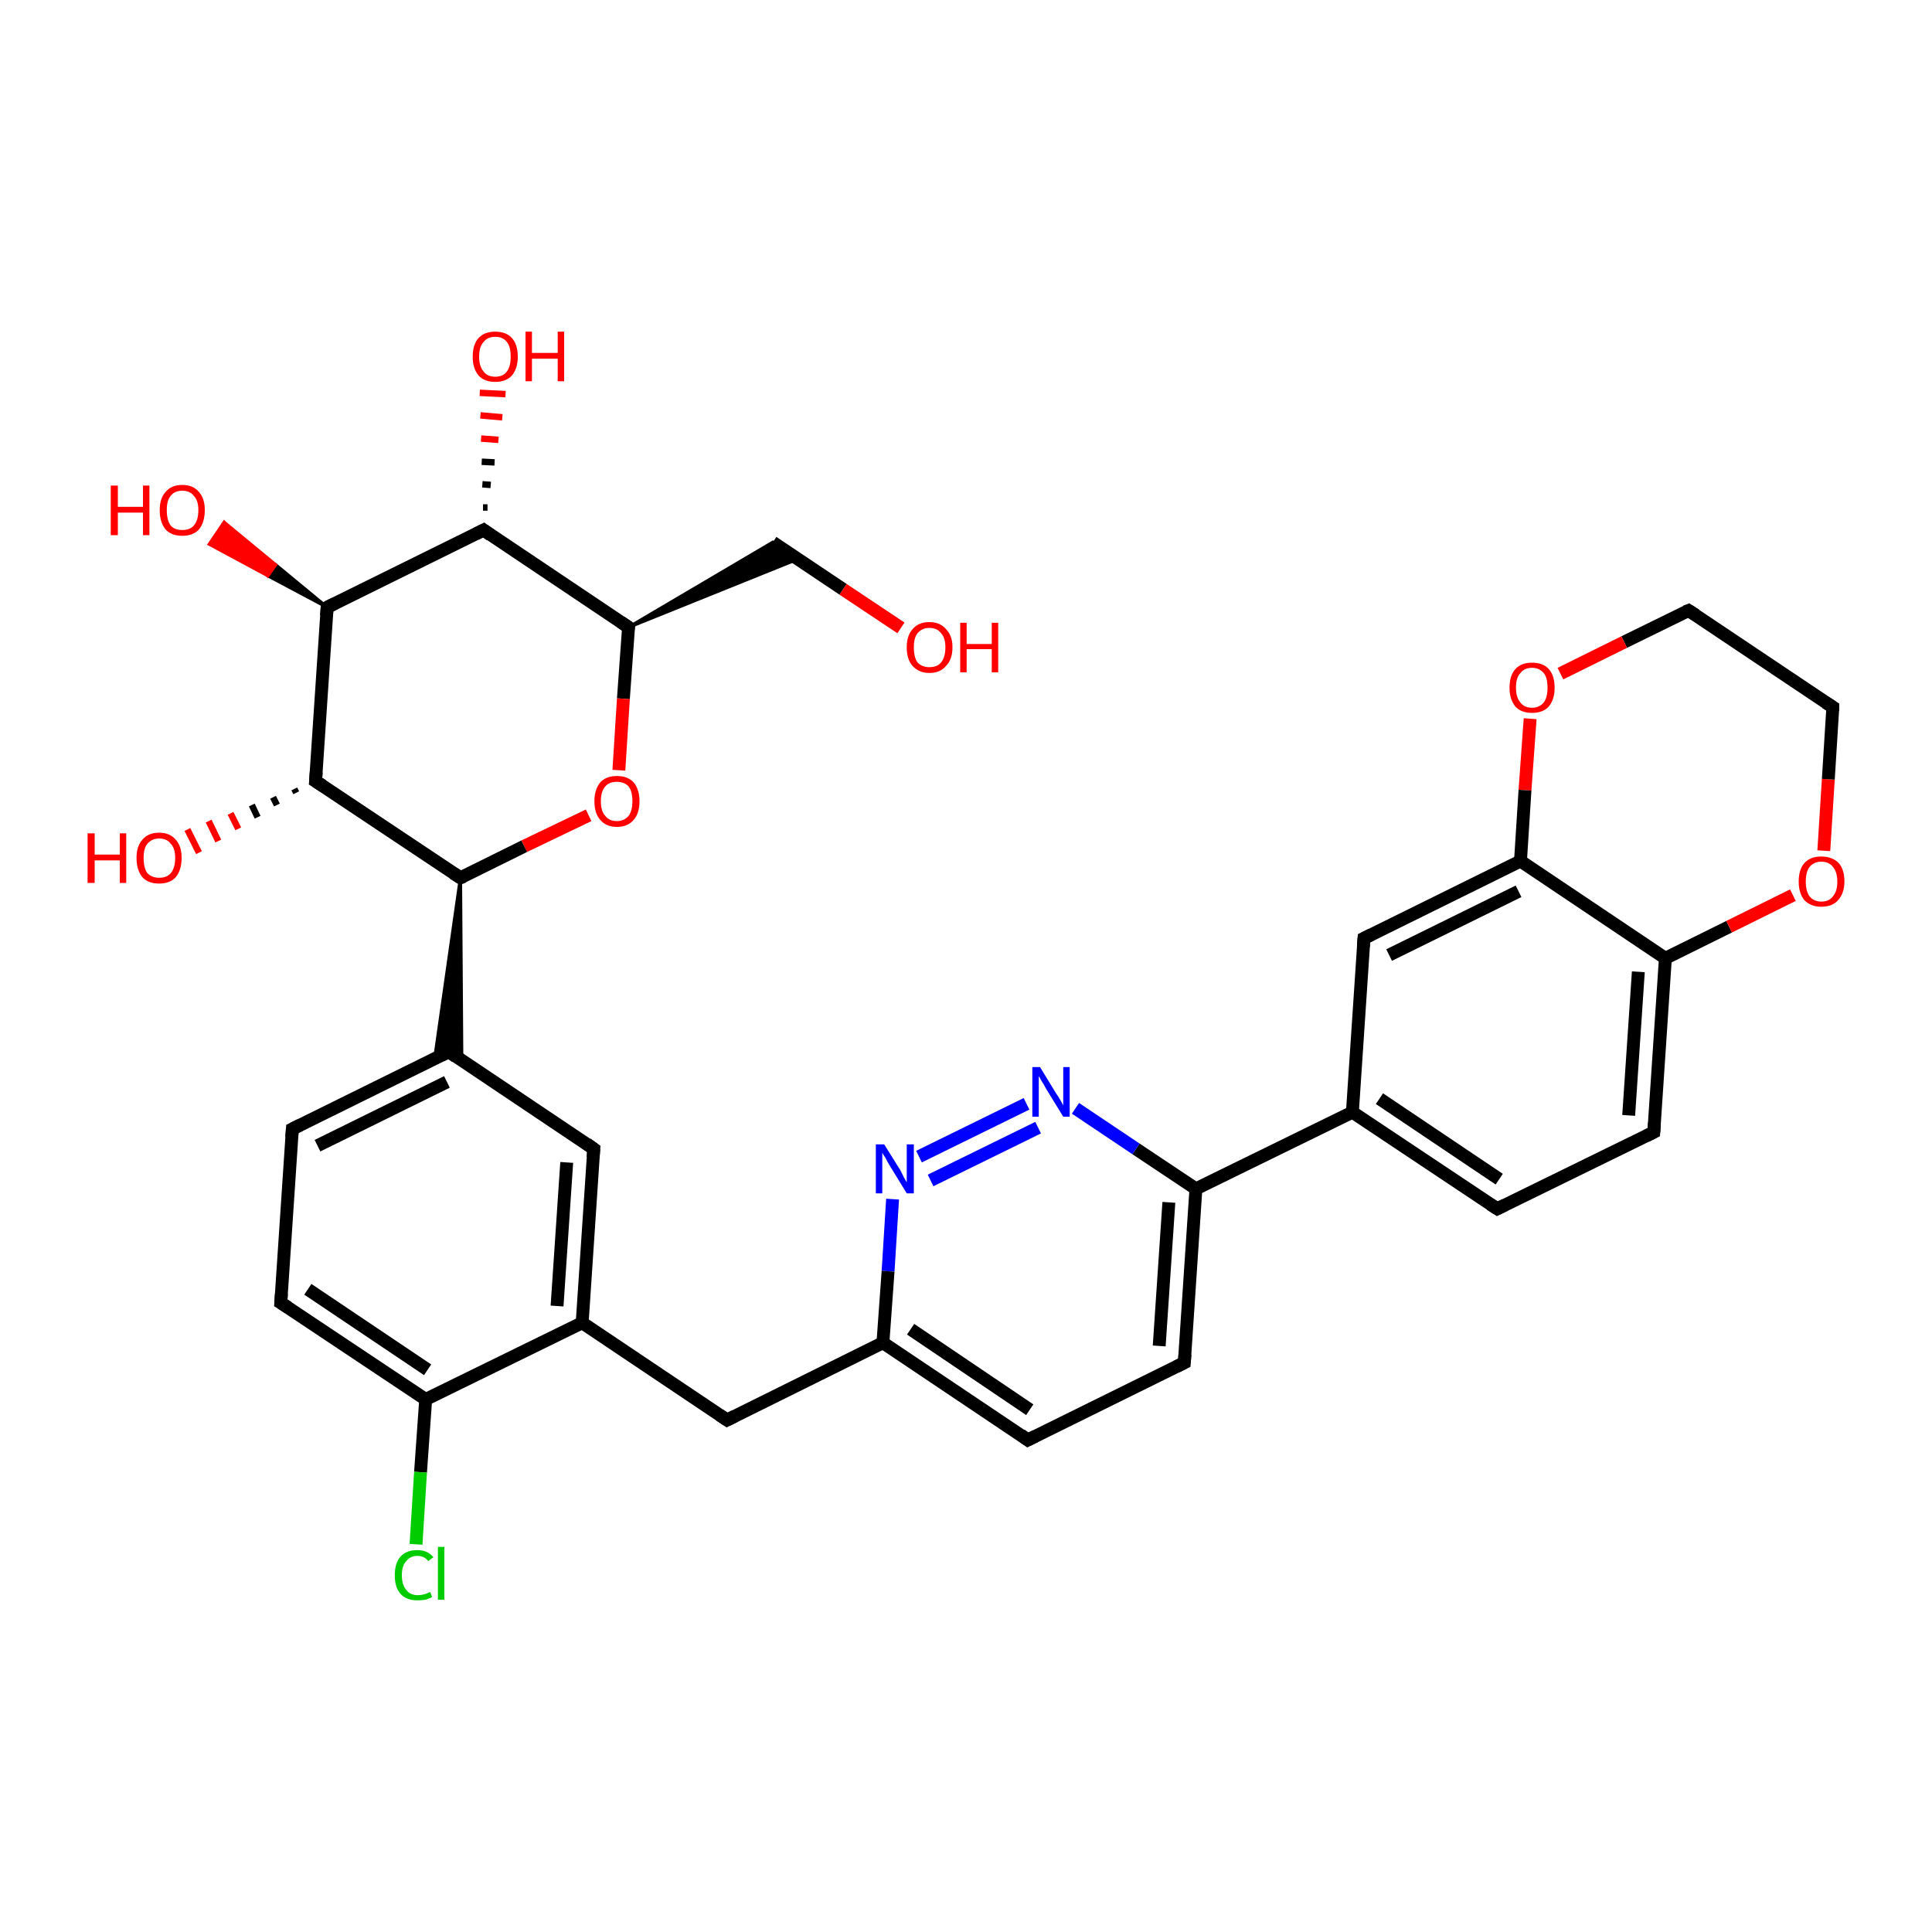 <?xml version='1.0' encoding='iso-8859-1'?>
<svg version='1.1' baseProfile='full'
              xmlns='http://www.w3.org/2000/svg'
                      xmlns:rdkit='http://www.rdkit.org/xml'
                      xmlns:xlink='http://www.w3.org/1999/xlink'
                  xml:space='preserve'
width='300px' height='300px' viewBox='0 0 300 300'>
<!-- END OF HEADER -->
<rect style='opacity:1.0;fill:#FFFFFF;stroke:none' width='300.0' height='300.0' x='0.0' y='0.0'> </rect>
<path class='bond-0 atom-0 atom-1' d='M 139.9,97.5 L 130.9,91.5' style='fill:none;fill-rule:evenodd;stroke:#FF0000;stroke-width:2.0px;stroke-linecap:butt;stroke-linejoin:miter;stroke-opacity:1' />
<path class='bond-0 atom-0 atom-1' d='M 130.9,91.5 L 120.0,84.2' style='fill:none;fill-rule:evenodd;stroke:#000000;stroke-width:2.0px;stroke-linecap:butt;stroke-linejoin:miter;stroke-opacity:1' />
<path class='bond-1 atom-2 atom-1' d='M 97.6,97.4 L 120.0,84.2 L 123.9,86.8 Z' style='fill:#000000;fill-rule:evenodd;fill-opacity:1;stroke:#000000;stroke-width:0.5px;stroke-linecap:butt;stroke-linejoin:miter;stroke-opacity:1;' />
<path class='bond-2 atom-2 atom-3' d='M 97.6,97.4 L 96.8,108.5' style='fill:none;fill-rule:evenodd;stroke:#000000;stroke-width:2.0px;stroke-linecap:butt;stroke-linejoin:miter;stroke-opacity:1' />
<path class='bond-2 atom-2 atom-3' d='M 96.8,108.5 L 96.1,119.6' style='fill:none;fill-rule:evenodd;stroke:#FF0000;stroke-width:2.0px;stroke-linecap:butt;stroke-linejoin:miter;stroke-opacity:1' />
<path class='bond-3 atom-3 atom-4' d='M 91.4,126.6 L 81.4,131.4' style='fill:none;fill-rule:evenodd;stroke:#FF0000;stroke-width:2.0px;stroke-linecap:butt;stroke-linejoin:miter;stroke-opacity:1' />
<path class='bond-3 atom-3 atom-4' d='M 81.4,131.4 L 71.5,136.3' style='fill:none;fill-rule:evenodd;stroke:#000000;stroke-width:2.0px;stroke-linecap:butt;stroke-linejoin:miter;stroke-opacity:1' />
<path class='bond-4 atom-4 atom-5' d='M 71.5,136.3 L 49.0,121.3' style='fill:none;fill-rule:evenodd;stroke:#000000;stroke-width:2.0px;stroke-linecap:butt;stroke-linejoin:miter;stroke-opacity:1' />
<path class='bond-5 atom-5 atom-6' d='M 46.0,123.1 L 45.7,122.5' style='fill:none;fill-rule:evenodd;stroke:#000000;stroke-width:1.0px;stroke-linecap:butt;stroke-linejoin:miter;stroke-opacity:1' />
<path class='bond-5 atom-5 atom-6' d='M 43.0,125.0 L 42.4,123.8' style='fill:none;fill-rule:evenodd;stroke:#000000;stroke-width:1.0px;stroke-linecap:butt;stroke-linejoin:miter;stroke-opacity:1' />
<path class='bond-5 atom-5 atom-6' d='M 40.0,126.9 L 39.1,125.0' style='fill:none;fill-rule:evenodd;stroke:#000000;stroke-width:1.0px;stroke-linecap:butt;stroke-linejoin:miter;stroke-opacity:1' />
<path class='bond-5 atom-5 atom-6' d='M 37.0,128.7 L 35.8,126.3' style='fill:none;fill-rule:evenodd;stroke:#FF0000;stroke-width:1.0px;stroke-linecap:butt;stroke-linejoin:miter;stroke-opacity:1' />
<path class='bond-5 atom-5 atom-6' d='M 33.9,130.6 L 32.4,127.5' style='fill:none;fill-rule:evenodd;stroke:#FF0000;stroke-width:1.0px;stroke-linecap:butt;stroke-linejoin:miter;stroke-opacity:1' />
<path class='bond-5 atom-5 atom-6' d='M 30.9,132.4 L 29.1,128.8' style='fill:none;fill-rule:evenodd;stroke:#FF0000;stroke-width:1.0px;stroke-linecap:butt;stroke-linejoin:miter;stroke-opacity:1' />
<path class='bond-6 atom-5 atom-7' d='M 49.0,121.3 L 50.8,94.3' style='fill:none;fill-rule:evenodd;stroke:#000000;stroke-width:2.0px;stroke-linecap:butt;stroke-linejoin:miter;stroke-opacity:1' />
<path class='bond-7 atom-7 atom-8' d='M 50.8,94.3 L 41.6,89.4 L 42.8,87.7 Z' style='fill:#000000;fill-rule:evenodd;fill-opacity:1;stroke:#000000;stroke-width:0.5px;stroke-linecap:butt;stroke-linejoin:miter;stroke-opacity:1;' />
<path class='bond-7 atom-7 atom-8' d='M 41.6,89.4 L 34.8,81.1 L 32.5,84.5 Z' style='fill:#FF0000;fill-rule:evenodd;fill-opacity:1;stroke:#FF0000;stroke-width:0.5px;stroke-linecap:butt;stroke-linejoin:miter;stroke-opacity:1;' />
<path class='bond-7 atom-7 atom-8' d='M 41.6,89.4 L 42.8,87.7 L 34.8,81.1 Z' style='fill:#FF0000;fill-rule:evenodd;fill-opacity:1;stroke:#FF0000;stroke-width:0.5px;stroke-linecap:butt;stroke-linejoin:miter;stroke-opacity:1;' />
<path class='bond-8 atom-7 atom-9' d='M 50.8,94.3 L 75.1,82.3' style='fill:none;fill-rule:evenodd;stroke:#000000;stroke-width:2.0px;stroke-linecap:butt;stroke-linejoin:miter;stroke-opacity:1' />
<path class='bond-9 atom-9 atom-10' d='M 75.0,78.8 L 75.7,78.8' style='fill:none;fill-rule:evenodd;stroke:#000000;stroke-width:1.0px;stroke-linecap:butt;stroke-linejoin:miter;stroke-opacity:1' />
<path class='bond-9 atom-9 atom-10' d='M 74.9,75.2 L 76.2,75.3' style='fill:none;fill-rule:evenodd;stroke:#000000;stroke-width:1.0px;stroke-linecap:butt;stroke-linejoin:miter;stroke-opacity:1' />
<path class='bond-9 atom-9 atom-10' d='M 74.8,71.7 L 76.8,71.8' style='fill:none;fill-rule:evenodd;stroke:#000000;stroke-width:1.0px;stroke-linecap:butt;stroke-linejoin:miter;stroke-opacity:1' />
<path class='bond-9 atom-9 atom-10' d='M 74.7,68.1 L 77.4,68.3' style='fill:none;fill-rule:evenodd;stroke:#FF0000;stroke-width:1.0px;stroke-linecap:butt;stroke-linejoin:miter;stroke-opacity:1' />
<path class='bond-9 atom-9 atom-10' d='M 74.6,64.5 L 78.0,64.8' style='fill:none;fill-rule:evenodd;stroke:#FF0000;stroke-width:1.0px;stroke-linecap:butt;stroke-linejoin:miter;stroke-opacity:1' />
<path class='bond-9 atom-9 atom-10' d='M 74.5,61.0 L 78.5,61.2' style='fill:none;fill-rule:evenodd;stroke:#FF0000;stroke-width:1.0px;stroke-linecap:butt;stroke-linejoin:miter;stroke-opacity:1' />
<path class='bond-10 atom-4 atom-11' d='M 71.5,136.3 L 71.7,164.7 L 69.7,163.3 Z' style='fill:#000000;fill-rule:evenodd;fill-opacity:1;stroke:#000000;stroke-width:0.5px;stroke-linecap:butt;stroke-linejoin:miter;stroke-opacity:1;' />
<path class='bond-10 atom-4 atom-11' d='M 71.5,136.3 L 69.7,163.3 L 67.5,164.4 Z' style='fill:#000000;fill-rule:evenodd;fill-opacity:1;stroke:#000000;stroke-width:0.5px;stroke-linecap:butt;stroke-linejoin:miter;stroke-opacity:1;' />
<path class='bond-11 atom-11 atom-12' d='M 69.7,163.3 L 45.4,175.3' style='fill:none;fill-rule:evenodd;stroke:#000000;stroke-width:2.0px;stroke-linecap:butt;stroke-linejoin:miter;stroke-opacity:1' />
<path class='bond-11 atom-11 atom-12' d='M 69.4,168.0 L 49.3,177.9' style='fill:none;fill-rule:evenodd;stroke:#000000;stroke-width:2.0px;stroke-linecap:butt;stroke-linejoin:miter;stroke-opacity:1' />
<path class='bond-12 atom-12 atom-13' d='M 45.4,175.3 L 43.6,202.3' style='fill:none;fill-rule:evenodd;stroke:#000000;stroke-width:2.0px;stroke-linecap:butt;stroke-linejoin:miter;stroke-opacity:1' />
<path class='bond-13 atom-13 atom-14' d='M 43.6,202.3 L 66.1,217.3' style='fill:none;fill-rule:evenodd;stroke:#000000;stroke-width:2.0px;stroke-linecap:butt;stroke-linejoin:miter;stroke-opacity:1' />
<path class='bond-13 atom-13 atom-14' d='M 47.8,200.2 L 66.4,212.7' style='fill:none;fill-rule:evenodd;stroke:#000000;stroke-width:2.0px;stroke-linecap:butt;stroke-linejoin:miter;stroke-opacity:1' />
<path class='bond-14 atom-14 atom-15' d='M 66.1,217.3 L 65.3,228.6' style='fill:none;fill-rule:evenodd;stroke:#000000;stroke-width:2.0px;stroke-linecap:butt;stroke-linejoin:miter;stroke-opacity:1' />
<path class='bond-14 atom-14 atom-15' d='M 65.3,228.6 L 64.6,239.8' style='fill:none;fill-rule:evenodd;stroke:#00CC00;stroke-width:2.0px;stroke-linecap:butt;stroke-linejoin:miter;stroke-opacity:1' />
<path class='bond-15 atom-14 atom-16' d='M 66.1,217.3 L 90.4,205.4' style='fill:none;fill-rule:evenodd;stroke:#000000;stroke-width:2.0px;stroke-linecap:butt;stroke-linejoin:miter;stroke-opacity:1' />
<path class='bond-16 atom-16 atom-17' d='M 90.4,205.4 L 112.9,220.5' style='fill:none;fill-rule:evenodd;stroke:#000000;stroke-width:2.0px;stroke-linecap:butt;stroke-linejoin:miter;stroke-opacity:1' />
<path class='bond-17 atom-17 atom-18' d='M 112.9,220.5 L 137.1,208.5' style='fill:none;fill-rule:evenodd;stroke:#000000;stroke-width:2.0px;stroke-linecap:butt;stroke-linejoin:miter;stroke-opacity:1' />
<path class='bond-18 atom-18 atom-19' d='M 137.1,208.5 L 159.6,223.6' style='fill:none;fill-rule:evenodd;stroke:#000000;stroke-width:2.0px;stroke-linecap:butt;stroke-linejoin:miter;stroke-opacity:1' />
<path class='bond-18 atom-18 atom-19' d='M 141.4,206.4 L 159.9,218.9' style='fill:none;fill-rule:evenodd;stroke:#000000;stroke-width:2.0px;stroke-linecap:butt;stroke-linejoin:miter;stroke-opacity:1' />
<path class='bond-19 atom-19 atom-20' d='M 159.6,223.6 L 183.9,211.6' style='fill:none;fill-rule:evenodd;stroke:#000000;stroke-width:2.0px;stroke-linecap:butt;stroke-linejoin:miter;stroke-opacity:1' />
<path class='bond-20 atom-20 atom-21' d='M 183.9,211.6 L 185.7,184.6' style='fill:none;fill-rule:evenodd;stroke:#000000;stroke-width:2.0px;stroke-linecap:butt;stroke-linejoin:miter;stroke-opacity:1' />
<path class='bond-20 atom-20 atom-21' d='M 180.0,209.0 L 181.5,186.7' style='fill:none;fill-rule:evenodd;stroke:#000000;stroke-width:2.0px;stroke-linecap:butt;stroke-linejoin:miter;stroke-opacity:1' />
<path class='bond-21 atom-21 atom-22' d='M 185.7,184.6 L 176.4,178.4' style='fill:none;fill-rule:evenodd;stroke:#000000;stroke-width:2.0px;stroke-linecap:butt;stroke-linejoin:miter;stroke-opacity:1' />
<path class='bond-21 atom-21 atom-22' d='M 176.4,178.4 L 167.0,172.1' style='fill:none;fill-rule:evenodd;stroke:#0000FF;stroke-width:2.0px;stroke-linecap:butt;stroke-linejoin:miter;stroke-opacity:1' />
<path class='bond-22 atom-22 atom-23' d='M 159.4,171.4 L 142.7,179.6' style='fill:none;fill-rule:evenodd;stroke:#0000FF;stroke-width:2.0px;stroke-linecap:butt;stroke-linejoin:miter;stroke-opacity:1' />
<path class='bond-22 atom-22 atom-23' d='M 161.2,175.1 L 144.5,183.3' style='fill:none;fill-rule:evenodd;stroke:#0000FF;stroke-width:2.0px;stroke-linecap:butt;stroke-linejoin:miter;stroke-opacity:1' />
<path class='bond-23 atom-21 atom-24' d='M 185.7,184.6 L 210.0,172.7' style='fill:none;fill-rule:evenodd;stroke:#000000;stroke-width:2.0px;stroke-linecap:butt;stroke-linejoin:miter;stroke-opacity:1' />
<path class='bond-24 atom-24 atom-25' d='M 210.0,172.7 L 232.5,187.7' style='fill:none;fill-rule:evenodd;stroke:#000000;stroke-width:2.0px;stroke-linecap:butt;stroke-linejoin:miter;stroke-opacity:1' />
<path class='bond-24 atom-24 atom-25' d='M 214.2,170.6 L 232.8,183.1' style='fill:none;fill-rule:evenodd;stroke:#000000;stroke-width:2.0px;stroke-linecap:butt;stroke-linejoin:miter;stroke-opacity:1' />
<path class='bond-25 atom-25 atom-26' d='M 232.5,187.7 L 256.8,175.8' style='fill:none;fill-rule:evenodd;stroke:#000000;stroke-width:2.0px;stroke-linecap:butt;stroke-linejoin:miter;stroke-opacity:1' />
<path class='bond-26 atom-26 atom-27' d='M 256.8,175.8 L 258.6,148.8' style='fill:none;fill-rule:evenodd;stroke:#000000;stroke-width:2.0px;stroke-linecap:butt;stroke-linejoin:miter;stroke-opacity:1' />
<path class='bond-26 atom-26 atom-27' d='M 252.9,173.2 L 254.4,150.9' style='fill:none;fill-rule:evenodd;stroke:#000000;stroke-width:2.0px;stroke-linecap:butt;stroke-linejoin:miter;stroke-opacity:1' />
<path class='bond-27 atom-27 atom-28' d='M 258.6,148.8 L 268.5,143.9' style='fill:none;fill-rule:evenodd;stroke:#000000;stroke-width:2.0px;stroke-linecap:butt;stroke-linejoin:miter;stroke-opacity:1' />
<path class='bond-27 atom-27 atom-28' d='M 268.5,143.9 L 278.4,139.0' style='fill:none;fill-rule:evenodd;stroke:#FF0000;stroke-width:2.0px;stroke-linecap:butt;stroke-linejoin:miter;stroke-opacity:1' />
<path class='bond-28 atom-28 atom-29' d='M 283.2,132.1 L 283.9,121.0' style='fill:none;fill-rule:evenodd;stroke:#FF0000;stroke-width:2.0px;stroke-linecap:butt;stroke-linejoin:miter;stroke-opacity:1' />
<path class='bond-28 atom-28 atom-29' d='M 283.9,121.0 L 284.6,109.8' style='fill:none;fill-rule:evenodd;stroke:#000000;stroke-width:2.0px;stroke-linecap:butt;stroke-linejoin:miter;stroke-opacity:1' />
<path class='bond-29 atom-29 atom-30' d='M 284.6,109.8 L 262.2,94.8' style='fill:none;fill-rule:evenodd;stroke:#000000;stroke-width:2.0px;stroke-linecap:butt;stroke-linejoin:miter;stroke-opacity:1' />
<path class='bond-30 atom-30 atom-31' d='M 262.2,94.8 L 252.2,99.7' style='fill:none;fill-rule:evenodd;stroke:#000000;stroke-width:2.0px;stroke-linecap:butt;stroke-linejoin:miter;stroke-opacity:1' />
<path class='bond-30 atom-30 atom-31' d='M 252.2,99.7 L 242.3,104.6' style='fill:none;fill-rule:evenodd;stroke:#FF0000;stroke-width:2.0px;stroke-linecap:butt;stroke-linejoin:miter;stroke-opacity:1' />
<path class='bond-31 atom-31 atom-32' d='M 237.6,111.6 L 236.8,122.7' style='fill:none;fill-rule:evenodd;stroke:#FF0000;stroke-width:2.0px;stroke-linecap:butt;stroke-linejoin:miter;stroke-opacity:1' />
<path class='bond-31 atom-31 atom-32' d='M 236.8,122.7 L 236.1,133.7' style='fill:none;fill-rule:evenodd;stroke:#000000;stroke-width:2.0px;stroke-linecap:butt;stroke-linejoin:miter;stroke-opacity:1' />
<path class='bond-32 atom-32 atom-33' d='M 236.1,133.7 L 211.8,145.7' style='fill:none;fill-rule:evenodd;stroke:#000000;stroke-width:2.0px;stroke-linecap:butt;stroke-linejoin:miter;stroke-opacity:1' />
<path class='bond-32 atom-32 atom-33' d='M 235.8,138.4 L 215.7,148.3' style='fill:none;fill-rule:evenodd;stroke:#000000;stroke-width:2.0px;stroke-linecap:butt;stroke-linejoin:miter;stroke-opacity:1' />
<path class='bond-33 atom-16 atom-34' d='M 90.4,205.4 L 92.2,178.4' style='fill:none;fill-rule:evenodd;stroke:#000000;stroke-width:2.0px;stroke-linecap:butt;stroke-linejoin:miter;stroke-opacity:1' />
<path class='bond-33 atom-16 atom-34' d='M 86.5,202.8 L 88.0,180.5' style='fill:none;fill-rule:evenodd;stroke:#000000;stroke-width:2.0px;stroke-linecap:butt;stroke-linejoin:miter;stroke-opacity:1' />
<path class='bond-34 atom-9 atom-2' d='M 75.1,82.3 L 97.6,97.4' style='fill:none;fill-rule:evenodd;stroke:#000000;stroke-width:2.0px;stroke-linecap:butt;stroke-linejoin:miter;stroke-opacity:1' />
<path class='bond-35 atom-34 atom-11' d='M 92.2,178.4 L 69.7,163.3' style='fill:none;fill-rule:evenodd;stroke:#000000;stroke-width:2.0px;stroke-linecap:butt;stroke-linejoin:miter;stroke-opacity:1' />
<path class='bond-36 atom-23 atom-18' d='M 138.6,186.2 L 137.9,197.4' style='fill:none;fill-rule:evenodd;stroke:#0000FF;stroke-width:2.0px;stroke-linecap:butt;stroke-linejoin:miter;stroke-opacity:1' />
<path class='bond-36 atom-23 atom-18' d='M 137.9,197.4 L 137.1,208.5' style='fill:none;fill-rule:evenodd;stroke:#000000;stroke-width:2.0px;stroke-linecap:butt;stroke-linejoin:miter;stroke-opacity:1' />
<path class='bond-37 atom-33 atom-24' d='M 211.8,145.7 L 210.0,172.7' style='fill:none;fill-rule:evenodd;stroke:#000000;stroke-width:2.0px;stroke-linecap:butt;stroke-linejoin:miter;stroke-opacity:1' />
<path class='bond-38 atom-32 atom-27' d='M 236.1,133.7 L 258.6,148.8' style='fill:none;fill-rule:evenodd;stroke:#000000;stroke-width:2.0px;stroke-linecap:butt;stroke-linejoin:miter;stroke-opacity:1' />
<path d='M 97.5,97.9 L 97.6,97.4 L 96.4,96.6' style='fill:none;stroke:#000000;stroke-width:2.0px;stroke-linecap:butt;stroke-linejoin:miter;stroke-opacity:1;' />
<path d='M 72.0,136.1 L 71.5,136.3 L 70.4,135.6' style='fill:none;stroke:#000000;stroke-width:2.0px;stroke-linecap:butt;stroke-linejoin:miter;stroke-opacity:1;' />
<path d='M 50.1,122.0 L 49.0,121.3 L 49.1,119.9' style='fill:none;stroke:#000000;stroke-width:2.0px;stroke-linecap:butt;stroke-linejoin:miter;stroke-opacity:1;' />
<path d='M 50.7,95.6 L 50.8,94.3 L 52.0,93.7' style='fill:none;stroke:#000000;stroke-width:2.0px;stroke-linecap:butt;stroke-linejoin:miter;stroke-opacity:1;' />
<path d='M 73.9,82.9 L 75.1,82.3 L 76.2,83.1' style='fill:none;stroke:#000000;stroke-width:2.0px;stroke-linecap:butt;stroke-linejoin:miter;stroke-opacity:1;' />
<path d='M 68.5,163.9 L 69.7,163.3 L 70.8,164.1' style='fill:none;stroke:#000000;stroke-width:2.0px;stroke-linecap:butt;stroke-linejoin:miter;stroke-opacity:1;' />
<path d='M 46.6,174.7 L 45.4,175.3 L 45.3,176.6' style='fill:none;stroke:#000000;stroke-width:2.0px;stroke-linecap:butt;stroke-linejoin:miter;stroke-opacity:1;' />
<path d='M 43.7,200.9 L 43.6,202.3 L 44.7,203.0' style='fill:none;stroke:#000000;stroke-width:2.0px;stroke-linecap:butt;stroke-linejoin:miter;stroke-opacity:1;' />
<path d='M 111.7,219.7 L 112.9,220.5 L 114.1,219.9' style='fill:none;stroke:#000000;stroke-width:2.0px;stroke-linecap:butt;stroke-linejoin:miter;stroke-opacity:1;' />
<path d='M 158.5,222.8 L 159.6,223.6 L 160.8,223.0' style='fill:none;stroke:#000000;stroke-width:2.0px;stroke-linecap:butt;stroke-linejoin:miter;stroke-opacity:1;' />
<path d='M 182.7,212.2 L 183.9,211.6 L 184.0,210.3' style='fill:none;stroke:#000000;stroke-width:2.0px;stroke-linecap:butt;stroke-linejoin:miter;stroke-opacity:1;' />
<path d='M 231.4,187.0 L 232.5,187.7 L 233.7,187.1' style='fill:none;stroke:#000000;stroke-width:2.0px;stroke-linecap:butt;stroke-linejoin:miter;stroke-opacity:1;' />
<path d='M 255.6,176.4 L 256.8,175.8 L 256.9,174.4' style='fill:none;stroke:#000000;stroke-width:2.0px;stroke-linecap:butt;stroke-linejoin:miter;stroke-opacity:1;' />
<path d='M 284.6,110.4 L 284.6,109.8 L 283.5,109.1' style='fill:none;stroke:#000000;stroke-width:2.0px;stroke-linecap:butt;stroke-linejoin:miter;stroke-opacity:1;' />
<path d='M 263.3,95.5 L 262.2,94.8 L 261.7,95.0' style='fill:none;stroke:#000000;stroke-width:2.0px;stroke-linecap:butt;stroke-linejoin:miter;stroke-opacity:1;' />
<path d='M 213.0,145.1 L 211.8,145.7 L 211.7,147.0' style='fill:none;stroke:#000000;stroke-width:2.0px;stroke-linecap:butt;stroke-linejoin:miter;stroke-opacity:1;' />
<path d='M 92.1,179.7 L 92.2,178.4 L 91.1,177.6' style='fill:none;stroke:#000000;stroke-width:2.0px;stroke-linecap:butt;stroke-linejoin:miter;stroke-opacity:1;' />
<path class='atom-0' d='M 140.8 100.5
Q 140.8 98.7, 141.7 97.7
Q 142.6 96.6, 144.3 96.6
Q 146.0 96.6, 146.9 97.7
Q 147.9 98.7, 147.9 100.5
Q 147.9 102.4, 146.9 103.4
Q 146.0 104.5, 144.3 104.5
Q 142.7 104.5, 141.7 103.4
Q 140.8 102.4, 140.8 100.5
M 144.3 103.6
Q 145.5 103.6, 146.1 102.9
Q 146.8 102.1, 146.8 100.5
Q 146.8 99.0, 146.1 98.3
Q 145.5 97.5, 144.3 97.5
Q 143.2 97.5, 142.5 98.3
Q 141.9 99.0, 141.9 100.5
Q 141.9 102.1, 142.5 102.9
Q 143.2 103.6, 144.3 103.6
' fill='#FF0000'/>
<path class='atom-0' d='M 149.1 96.7
L 150.1 96.7
L 150.1 100.0
L 154.0 100.0
L 154.0 96.7
L 155.0 96.7
L 155.0 104.4
L 154.0 104.4
L 154.0 100.8
L 150.1 100.8
L 150.1 104.4
L 149.1 104.4
L 149.1 96.7
' fill='#FF0000'/>
<path class='atom-3' d='M 92.3 124.4
Q 92.3 122.6, 93.2 121.5
Q 94.1 120.5, 95.8 120.5
Q 97.5 120.5, 98.4 121.5
Q 99.3 122.6, 99.3 124.4
Q 99.3 126.3, 98.4 127.3
Q 97.5 128.4, 95.8 128.4
Q 94.1 128.4, 93.2 127.3
Q 92.3 126.3, 92.3 124.4
M 95.8 127.5
Q 96.9 127.5, 97.6 126.7
Q 98.2 125.9, 98.2 124.4
Q 98.2 122.9, 97.6 122.1
Q 96.9 121.4, 95.8 121.4
Q 94.6 121.4, 94.0 122.1
Q 93.3 122.9, 93.3 124.4
Q 93.3 126.0, 94.0 126.7
Q 94.6 127.5, 95.8 127.5
' fill='#FF0000'/>
<path class='atom-6' d='M 13.6 129.4
L 14.7 129.4
L 14.7 132.7
L 18.6 132.7
L 18.6 129.4
L 19.6 129.4
L 19.6 137.1
L 18.6 137.1
L 18.6 133.6
L 14.7 133.6
L 14.7 137.1
L 13.6 137.1
L 13.6 129.4
' fill='#FF0000'/>
<path class='atom-6' d='M 21.2 133.2
Q 21.2 131.4, 22.1 130.4
Q 23.0 129.3, 24.7 129.3
Q 26.4 129.3, 27.3 130.4
Q 28.2 131.4, 28.2 133.2
Q 28.2 135.1, 27.3 136.2
Q 26.4 137.2, 24.7 137.2
Q 23.0 137.2, 22.1 136.2
Q 21.2 135.1, 21.2 133.2
M 24.7 136.3
Q 25.9 136.3, 26.5 135.6
Q 27.2 134.8, 27.2 133.2
Q 27.2 131.7, 26.5 131.0
Q 25.9 130.2, 24.7 130.2
Q 23.6 130.2, 22.9 131.0
Q 22.3 131.7, 22.3 133.2
Q 22.3 134.8, 22.9 135.6
Q 23.6 136.3, 24.7 136.3
' fill='#FF0000'/>
<path class='atom-8' d='M 17.2 75.4
L 18.3 75.4
L 18.3 78.7
L 22.2 78.7
L 22.2 75.4
L 23.2 75.4
L 23.2 83.1
L 22.2 83.1
L 22.2 79.6
L 18.3 79.6
L 18.3 83.1
L 17.2 83.1
L 17.2 75.4
' fill='#FF0000'/>
<path class='atom-8' d='M 24.8 79.2
Q 24.8 77.4, 25.7 76.4
Q 26.6 75.3, 28.3 75.3
Q 30.0 75.3, 30.9 76.4
Q 31.8 77.4, 31.8 79.2
Q 31.8 81.1, 30.9 82.2
Q 30.0 83.2, 28.3 83.2
Q 26.6 83.2, 25.7 82.2
Q 24.8 81.1, 24.8 79.2
M 28.3 82.3
Q 29.5 82.3, 30.1 81.6
Q 30.8 80.8, 30.8 79.2
Q 30.8 77.7, 30.1 77.0
Q 29.5 76.2, 28.3 76.2
Q 27.1 76.2, 26.5 77.0
Q 25.9 77.7, 25.9 79.2
Q 25.9 80.8, 26.5 81.6
Q 27.1 82.3, 28.3 82.3
' fill='#FF0000'/>
<path class='atom-10' d='M 73.4 55.4
Q 73.4 53.5, 74.3 52.5
Q 75.2 51.5, 76.9 51.5
Q 78.6 51.5, 79.5 52.5
Q 80.4 53.5, 80.4 55.4
Q 80.4 57.2, 79.5 58.3
Q 78.6 59.3, 76.9 59.3
Q 75.2 59.3, 74.3 58.3
Q 73.4 57.2, 73.4 55.4
M 76.9 58.5
Q 78.1 58.5, 78.7 57.7
Q 79.3 56.9, 79.3 55.4
Q 79.3 53.8, 78.7 53.1
Q 78.1 52.3, 76.9 52.3
Q 75.7 52.3, 75.1 53.1
Q 74.4 53.8, 74.4 55.4
Q 74.4 56.9, 75.1 57.7
Q 75.7 58.5, 76.9 58.5
' fill='#FF0000'/>
<path class='atom-10' d='M 81.6 51.5
L 82.6 51.5
L 82.6 54.8
L 86.6 54.8
L 86.6 51.5
L 87.6 51.5
L 87.6 59.2
L 86.6 59.2
L 86.6 55.7
L 82.6 55.7
L 82.6 59.2
L 81.6 59.2
L 81.6 51.5
' fill='#FF0000'/>
<path class='atom-15' d='M 61.3 244.6
Q 61.3 242.7, 62.2 241.7
Q 63.1 240.7, 64.8 240.7
Q 66.4 240.7, 67.3 241.8
L 66.5 242.4
Q 65.9 241.6, 64.8 241.6
Q 63.7 241.6, 63.1 242.4
Q 62.4 243.1, 62.4 244.6
Q 62.4 246.1, 63.1 246.9
Q 63.7 247.7, 64.9 247.7
Q 65.8 247.7, 66.8 247.2
L 67.1 248.0
Q 66.7 248.2, 66.1 248.4
Q 65.5 248.5, 64.8 248.5
Q 63.1 248.5, 62.2 247.5
Q 61.3 246.5, 61.3 244.6
' fill='#00CC00'/>
<path class='atom-15' d='M 68.0 240.2
L 69.0 240.2
L 69.0 248.4
L 68.0 248.4
L 68.0 240.2
' fill='#00CC00'/>
<path class='atom-22' d='M 161.5 165.7
L 164.0 169.8
Q 164.3 170.2, 164.7 170.9
Q 165.1 171.6, 165.1 171.7
L 165.1 165.7
L 166.1 165.7
L 166.1 173.4
L 165.1 173.4
L 162.4 169.0
Q 162.1 168.4, 161.7 167.8
Q 161.4 167.2, 161.3 167.1
L 161.3 173.4
L 160.3 173.4
L 160.3 165.7
L 161.5 165.7
' fill='#0000FF'/>
<path class='atom-23' d='M 137.3 177.7
L 139.8 181.7
Q 140.0 182.1, 140.4 182.9
Q 140.8 183.6, 140.8 183.6
L 140.8 177.7
L 141.9 177.7
L 141.9 185.3
L 140.8 185.3
L 138.1 180.9
Q 137.8 180.4, 137.5 179.8
Q 137.1 179.2, 137.0 179.0
L 137.0 185.3
L 136.0 185.3
L 136.0 177.7
L 137.3 177.7
' fill='#0000FF'/>
<path class='atom-28' d='M 279.3 136.9
Q 279.3 135.0, 280.2 134.0
Q 281.1 133.0, 282.8 133.0
Q 284.5 133.0, 285.5 134.0
Q 286.4 135.0, 286.4 136.9
Q 286.4 138.7, 285.4 139.8
Q 284.5 140.8, 282.8 140.8
Q 281.2 140.8, 280.2 139.8
Q 279.3 138.7, 279.3 136.9
M 282.8 140.0
Q 284.0 140.0, 284.6 139.2
Q 285.3 138.4, 285.3 136.9
Q 285.3 135.4, 284.6 134.6
Q 284.0 133.8, 282.8 133.8
Q 281.7 133.8, 281.0 134.6
Q 280.4 135.4, 280.4 136.9
Q 280.4 138.4, 281.0 139.2
Q 281.7 140.0, 282.8 140.0
' fill='#FF0000'/>
<path class='atom-31' d='M 234.4 106.8
Q 234.4 104.9, 235.3 103.9
Q 236.2 102.9, 237.9 102.9
Q 239.6 102.9, 240.5 103.9
Q 241.4 104.9, 241.4 106.8
Q 241.4 108.6, 240.5 109.7
Q 239.6 110.7, 237.9 110.7
Q 236.2 110.7, 235.3 109.7
Q 234.4 108.6, 234.4 106.8
M 237.9 109.9
Q 239.0 109.9, 239.7 109.1
Q 240.3 108.3, 240.3 106.8
Q 240.3 105.2, 239.7 104.5
Q 239.0 103.7, 237.9 103.7
Q 236.7 103.7, 236.1 104.5
Q 235.4 105.2, 235.4 106.8
Q 235.4 108.3, 236.1 109.1
Q 236.7 109.9, 237.9 109.9
' fill='#FF0000'/>
</svg>
